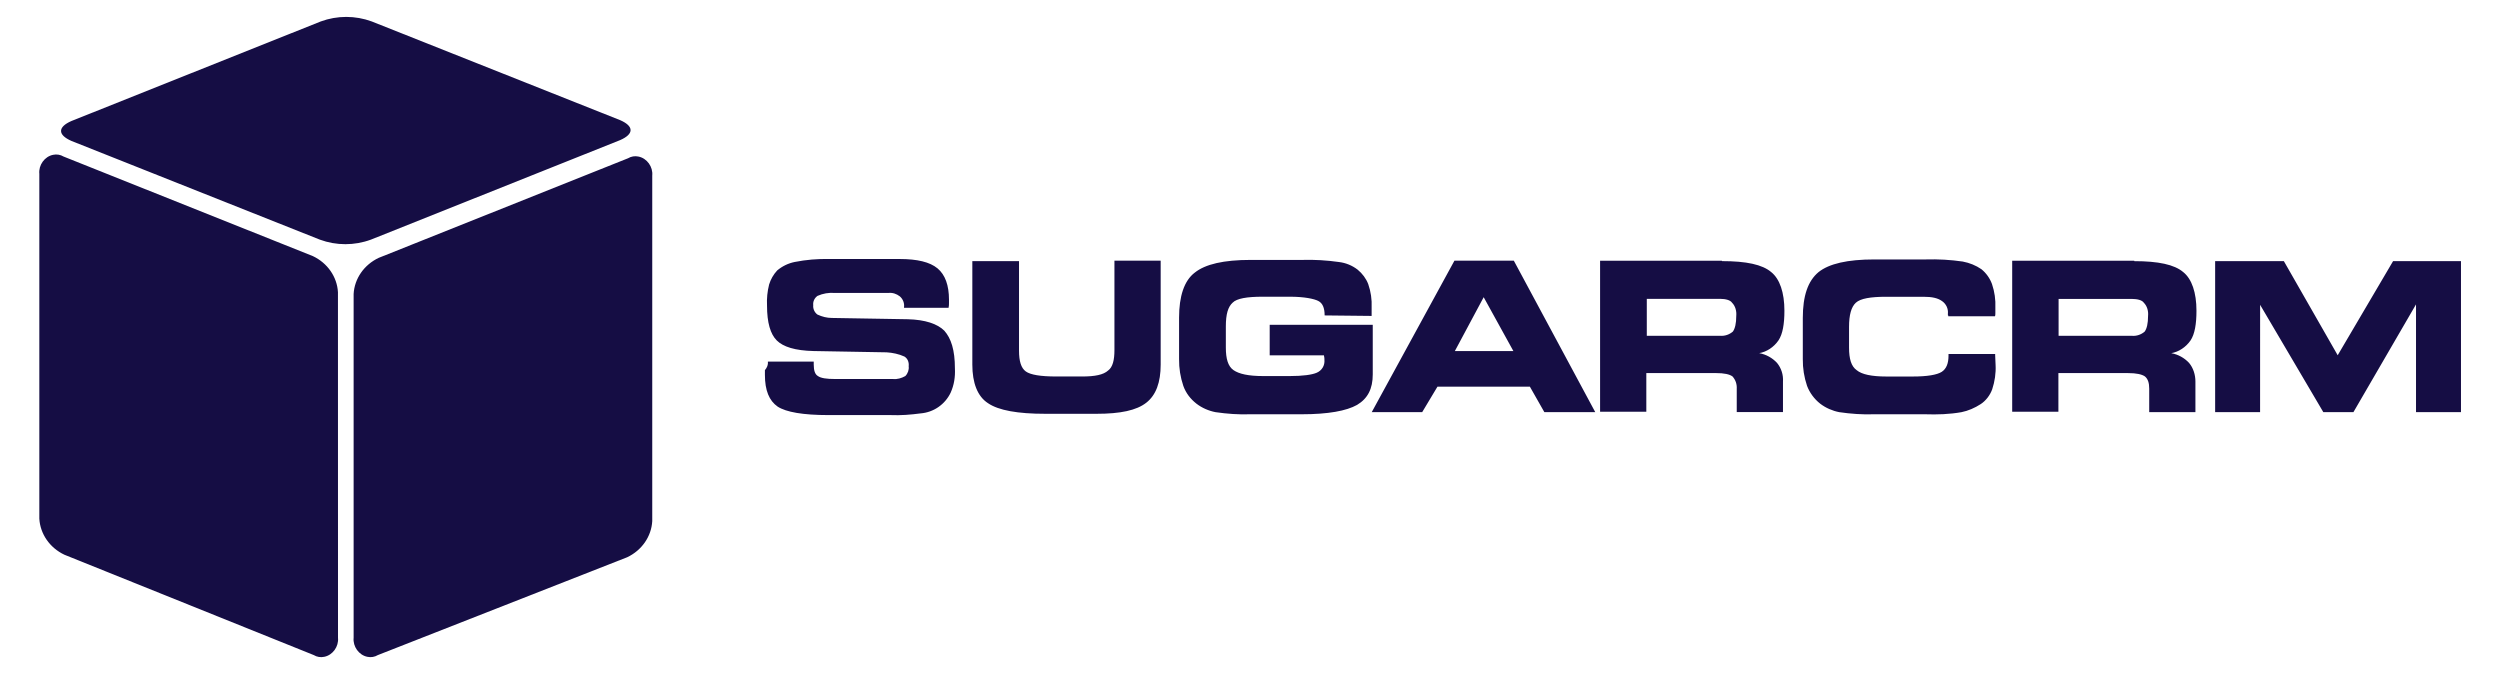 <svg width="89" height="24" viewBox="0 0 89 24" fill="none" xmlns="http://www.w3.org/2000/svg">
<path fill-rule="evenodd" clip-rule="evenodd" d="M13.204 8.531C12.619 8.747 11.971 8.747 11.387 8.531L2.543 5.017C2.05 4.801 2.05 4.524 2.543 4.308L11.418 0.764C12.003 0.548 12.65 0.548 13.235 0.764L22.079 4.278C22.572 4.494 22.572 4.771 22.079 4.987L13.204 8.531ZM12.033 22.706C12.064 23.014 11.848 23.323 11.54 23.383C11.414 23.41 11.281 23.388 11.171 23.321L2.294 19.749C1.771 19.502 1.431 19.009 1.4 18.463V6.189C1.369 5.88 1.585 5.571 1.893 5.511C2.02 5.484 2.152 5.506 2.263 5.573L11.137 9.117C11.66 9.364 12.001 9.857 12.031 10.403L12.033 22.706ZM13.081 23.383C12.774 23.323 12.558 23.014 12.589 22.706V10.465C12.619 9.919 12.96 9.426 13.483 9.179L22.357 5.635C22.468 5.568 22.6 5.546 22.727 5.573C23.035 5.633 23.251 5.942 23.22 6.25V18.553C23.189 19.099 22.849 19.592 22.326 19.839L13.451 23.321C13.34 23.388 13.208 23.41 13.081 23.383ZM27.337 12.874H28.969V12.98C28.969 13.191 29.014 13.327 29.119 13.388C29.225 13.463 29.421 13.493 29.738 13.493H31.792C31.943 13.509 32.094 13.463 32.229 13.388C32.32 13.297 32.366 13.161 32.349 13.041C32.365 12.903 32.319 12.769 32.198 12.693C32.001 12.603 31.776 12.556 31.564 12.543L28.967 12.497C28.303 12.482 27.88 12.346 27.653 12.12C27.426 11.894 27.306 11.486 27.306 10.881C27.293 10.627 27.318 10.373 27.381 10.126C27.438 9.941 27.536 9.77 27.668 9.628C27.846 9.478 28.059 9.374 28.287 9.327C28.695 9.246 29.11 9.211 29.526 9.221H32.032C32.651 9.221 33.103 9.327 33.376 9.554C33.649 9.781 33.784 10.158 33.784 10.671V10.777C33.784 10.837 33.784 10.897 33.769 10.957H32.183V10.941C32.193 10.869 32.184 10.794 32.158 10.726C32.131 10.657 32.088 10.596 32.032 10.549C31.912 10.458 31.775 10.412 31.624 10.429H29.721C29.509 10.411 29.296 10.447 29.102 10.534C28.997 10.61 28.936 10.731 28.951 10.867C28.945 10.931 28.956 10.995 28.983 11.053C29.009 11.111 29.05 11.162 29.102 11.199C29.269 11.275 29.435 11.319 29.617 11.319L32.319 11.365C32.938 11.38 33.376 11.531 33.618 11.773C33.859 12.045 33.995 12.459 33.995 13.117C34.01 13.419 33.965 13.706 33.844 13.977C33.746 14.184 33.595 14.361 33.407 14.491C33.219 14.621 33 14.699 32.772 14.717C32.425 14.763 32.062 14.793 31.7 14.777H29.496C28.59 14.777 27.985 14.672 27.684 14.475C27.382 14.264 27.231 13.901 27.231 13.344V13.178C27.307 13.087 27.351 12.981 27.337 12.876L27.337 12.874ZM34.631 9.297H36.277V12.483C36.277 12.861 36.352 13.102 36.518 13.223C36.685 13.344 37.047 13.403 37.605 13.403H38.527C38.979 13.403 39.281 13.343 39.448 13.191C39.614 13.071 39.674 12.814 39.674 12.466V9.28H41.32V12.98C41.32 13.614 41.154 14.067 40.806 14.338C40.458 14.61 39.884 14.731 39.04 14.731H37.213C36.231 14.731 35.551 14.611 35.174 14.354C34.797 14.112 34.615 13.629 34.615 12.98V9.296L34.631 9.297ZM47.157 11.229C47.157 10.957 47.082 10.791 46.931 10.714C46.78 10.637 46.434 10.563 45.919 10.563H44.953C44.395 10.563 44.032 10.623 43.882 10.775C43.716 10.926 43.64 11.183 43.64 11.621V12.375C43.64 12.768 43.716 13.04 43.912 13.176C44.108 13.312 44.441 13.388 44.969 13.388H45.912C46.38 13.388 46.712 13.342 46.878 13.268C46.965 13.231 47.039 13.167 47.088 13.086C47.137 13.005 47.158 12.91 47.15 12.815C47.15 12.77 47.15 12.724 47.134 12.664V12.649H45.201V11.563H48.87V13.329C48.87 13.843 48.69 14.189 48.311 14.415C47.934 14.627 47.284 14.748 46.34 14.748H44.512C44.104 14.763 43.681 14.733 43.273 14.673C43.032 14.627 42.79 14.522 42.594 14.371C42.382 14.205 42.217 13.994 42.126 13.737C42.022 13.43 41.971 13.109 41.975 12.785V11.306C41.975 10.551 42.155 9.992 42.534 9.705C42.911 9.404 43.561 9.253 44.527 9.253H46.354C46.793 9.24 47.233 9.266 47.668 9.328C47.91 9.357 48.139 9.451 48.332 9.6C48.499 9.737 48.634 9.917 48.709 10.114C48.802 10.381 48.843 10.663 48.83 10.945V11.247L47.157 11.229ZM50.63 14.672H48.834L51.778 9.28H53.892L56.791 14.672H54.979L54.464 13.766H51.173L50.63 14.672ZM51.793 12.497H53.876L52.819 10.58L51.793 12.497ZM61.305 9.296C62.166 9.296 62.74 9.416 63.057 9.688C63.359 9.93 63.525 10.413 63.525 11.062C63.525 11.53 63.465 11.894 63.313 12.119C63.147 12.361 62.891 12.527 62.628 12.572C62.871 12.616 63.093 12.738 63.262 12.919C63.414 13.105 63.49 13.343 63.474 13.583V14.67H61.828V13.839C61.833 13.759 61.822 13.68 61.797 13.604C61.771 13.529 61.73 13.46 61.677 13.401C61.572 13.325 61.39 13.281 61.073 13.281H58.609V14.657H56.963V9.281H61.297L61.305 9.296ZM61.245 10.64H58.626V11.954H61.238C61.405 11.969 61.571 11.908 61.691 11.803C61.766 11.697 61.811 11.516 61.811 11.244C61.826 11.078 61.781 10.897 61.66 10.776C61.6 10.685 61.434 10.639 61.237 10.639L61.245 10.64ZM77.726 9.689C77.409 9.417 76.835 9.297 75.974 9.297L75.983 9.281H71.634V14.657H73.279V13.282H75.757C76.059 13.282 76.255 13.327 76.361 13.402C76.466 13.492 76.512 13.628 76.512 13.839V14.671H78.157V13.584C78.157 13.342 78.082 13.1 77.931 12.92C77.763 12.739 77.54 12.617 77.297 12.573C77.56 12.528 77.816 12.362 77.983 12.12C78.134 11.895 78.194 11.531 78.194 11.063C78.194 10.414 78.028 9.931 77.726 9.689ZM73.286 10.641H75.883C76.094 10.641 76.26 10.686 76.32 10.777C76.441 10.898 76.487 11.079 76.471 11.245C76.471 11.517 76.427 11.698 76.351 11.804C76.231 11.909 76.065 11.97 75.899 11.955H73.286V10.641ZM69.345 11.169V11.229H69.359V11.258H71.02C71.035 11.229 71.035 11.183 71.035 11.138V10.958C71.048 10.671 71.007 10.384 70.915 10.112C70.839 9.905 70.709 9.722 70.537 9.583C70.341 9.448 70.115 9.357 69.873 9.311C69.438 9.248 68.999 9.223 68.559 9.236H66.732C65.766 9.236 65.116 9.387 64.739 9.688C64.36 10.005 64.18 10.534 64.18 11.319V12.785C64.176 13.109 64.227 13.43 64.331 13.737C64.422 13.978 64.587 14.205 64.799 14.371C64.995 14.522 65.237 14.627 65.478 14.673C65.886 14.733 66.309 14.763 66.717 14.748H68.531C68.969 14.763 69.407 14.748 69.829 14.673C70.062 14.627 70.303 14.523 70.515 14.385C70.697 14.265 70.848 14.068 70.923 13.857C71.013 13.585 71.058 13.283 71.043 12.996L71.028 12.649V12.603H69.367V12.663C69.367 12.936 69.291 13.131 69.125 13.238C68.959 13.344 68.612 13.404 68.098 13.404H67.155C66.627 13.404 66.278 13.329 66.098 13.178C65.902 13.041 65.826 12.77 65.826 12.377V11.637C65.826 11.214 65.903 10.929 66.068 10.777C66.234 10.625 66.596 10.565 67.155 10.565H68.469C68.786 10.565 68.983 10.611 69.133 10.716C69.206 10.765 69.264 10.834 69.302 10.913C69.339 10.993 69.354 11.081 69.345 11.169ZM78.859 14.672H80.459L80.46 10.851L82.71 14.672H83.782L86.01 10.836V14.672H87.611V9.296H85.194L83.222 12.647L81.305 9.296H78.859V14.672Z" fill="#150D44"/>
</svg>
